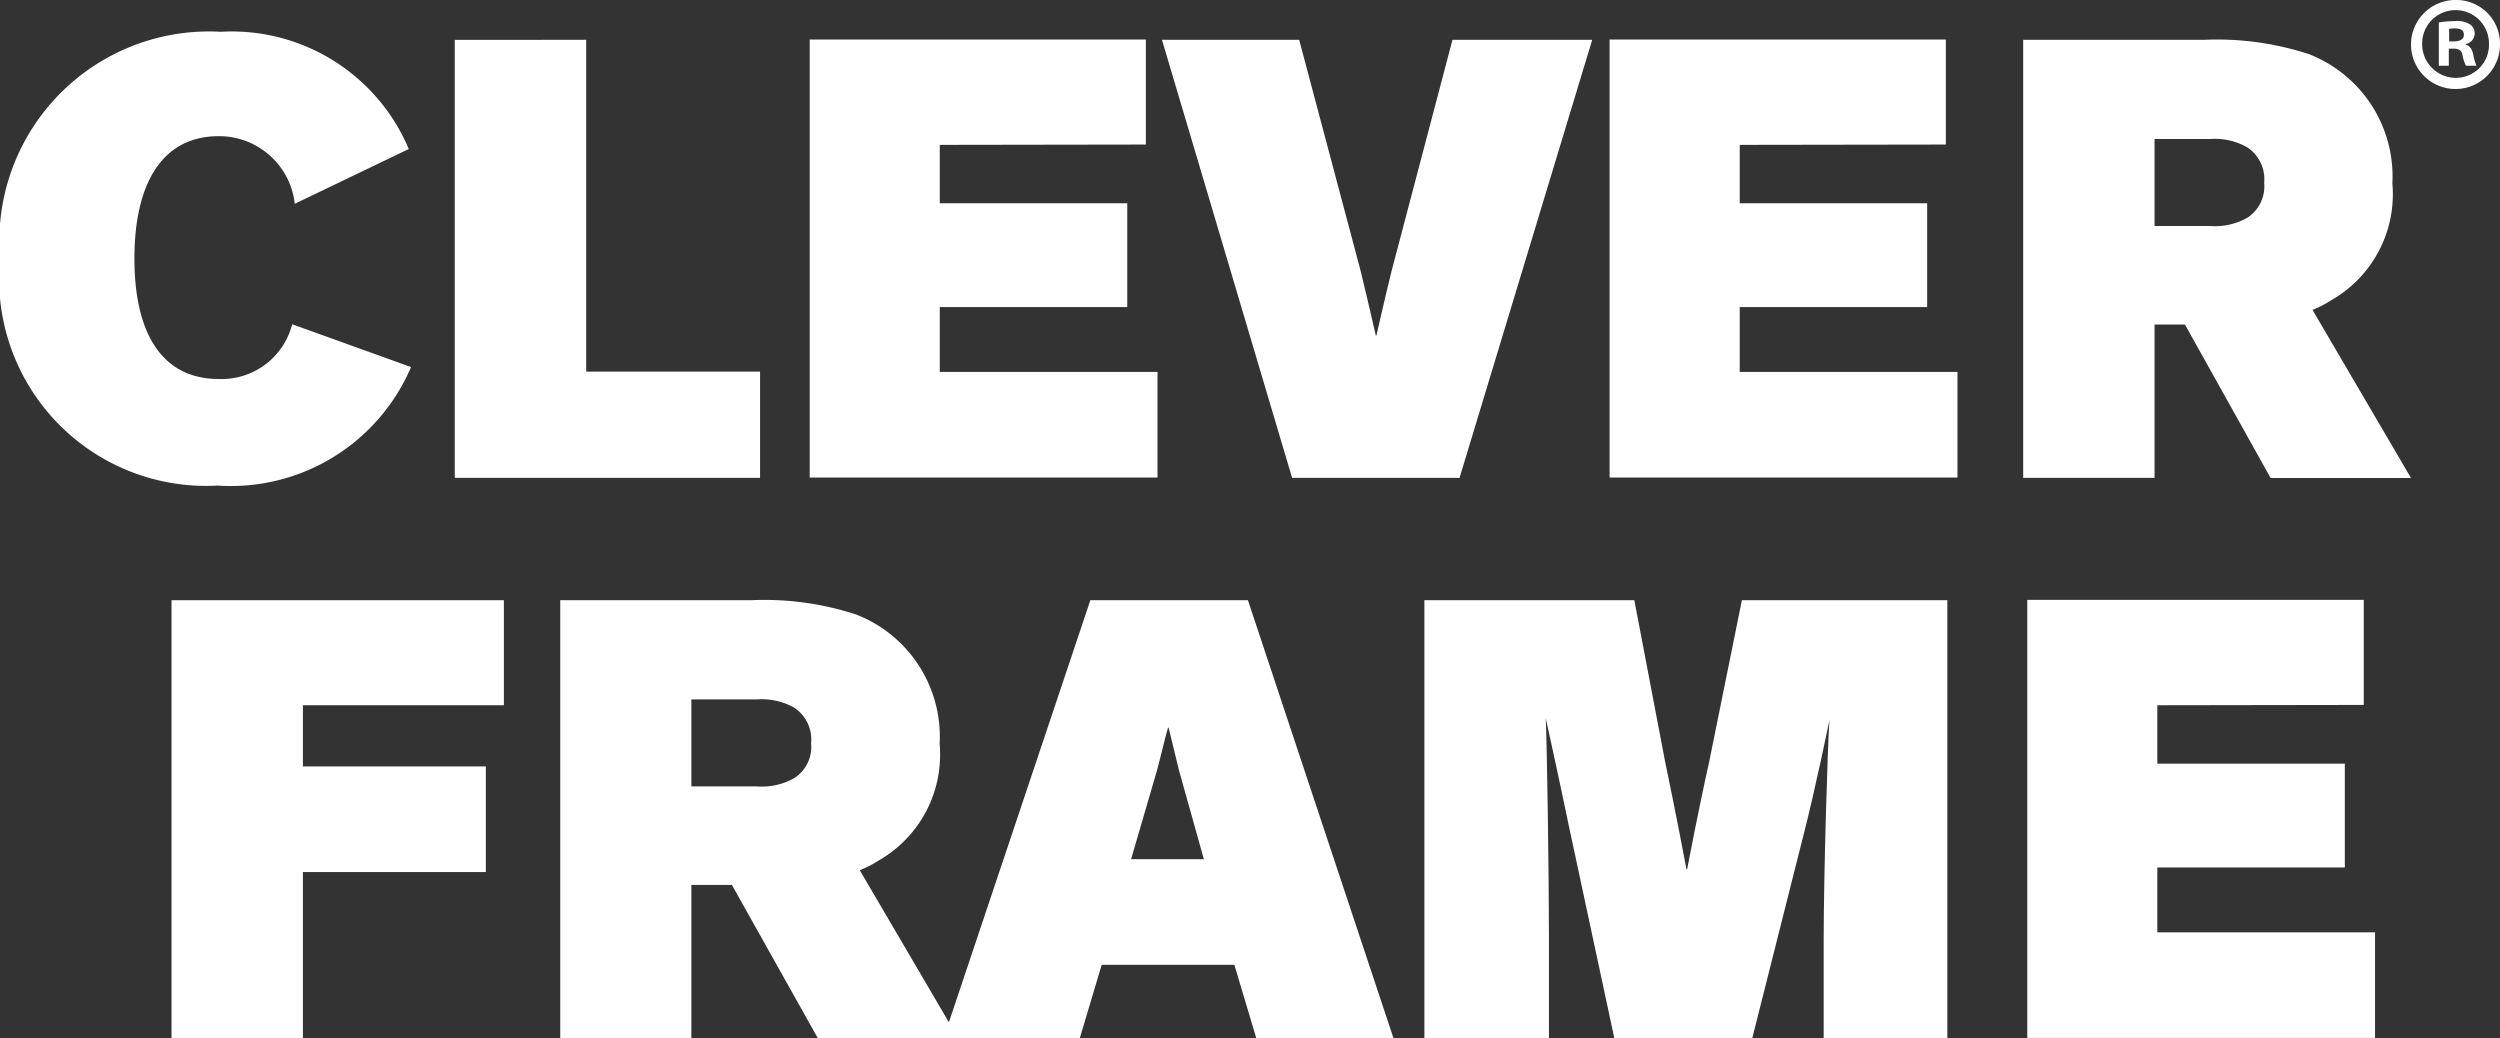 <svg xmlns="http://www.w3.org/2000/svg" width="38.536" height="16.004" viewBox="0 0 38.536 16.004">
  <rect x="0" y="0" width="38.536" height="16.004" fill="#333333" stroke="none"/>
  <g id="Group_846" data-name="Group 846" transform="translate(-640.764 -252.779)">
    <path id="Path_1526" data-name="Path 1526" d="M647.1,258.437a3.02,3.02,0,0,1-2.979,1.827,3.192,3.192,0,0,1-3.356-3.495,3.232,3.232,0,0,1,3.4-3.5,2.961,2.961,0,0,1,2.9,1.807l-1.757.844a1.174,1.174,0,0,0-1.172-1.042c-.863,0-1.3.715-1.3,1.886s.437,1.857,1.3,1.857a1.123,1.123,0,0,0,1.132-.844Z" fill="#fff"/>
    <path id="Path_1527" data-name="Path 1527" d="M649.8,253.393v5.114h2.68v1.638h-4.706v-6.752Z" fill="#fff"/>
    <path id="Path_1528" data-name="Path 1528" d="M655.25,255.012v.9h2.89v1.6h-2.89v1h3.356v1.628h-5.361v-6.752h5.182v1.619Z" fill="#fff"/>
    <path id="Path_1529" data-name="Path 1529" d="M663.153,253.393h2.154l-2.045,6.752h-2.581l-2.006-6.752h2.115l.943,3.545c.119.486.238,1.013.238,1.013h.01s.12-.537.238-1.013Z" fill="#fff"/>
    <path id="Path_1530" data-name="Path 1530" d="M667.581,255.012v.9h2.889v1.6h-2.889v1h3.356v1.628h-5.362v-6.752h5.183v1.619Z" fill="#fff"/>
    <path id="Path_1531" data-name="Path 1531" d="M674.444,257.782h-.469v2.363H671.95v-6.752h2.782a4.553,4.553,0,0,1,1.618.219,2.022,2.022,0,0,1,1.291,1.995,1.88,1.88,0,0,1-.943,1.8,1.672,1.672,0,0,1-.288.149l1.518,2.591h-2.164Zm-.469-1.519h.856a1.013,1.013,0,0,0,.576-.129.575.575,0,0,0,.258-.536.59.59,0,0,0-.258-.546,1,1,0,0,0-.576-.13h-.856Z" fill="#fff"/>
    <path id="Path_1532" data-name="Path 1532" d="M645.433,263.65v.943h2.82v1.628h-2.82v2.562h-2.025v-6.752h5.123v1.619Z" fill="#fff"/>
    <path id="Path_1533" data-name="Path 1533" d="M652.046,266.42h-.625v2.363H649.4v-6.752h2.939a4.553,4.553,0,0,1,1.618.219,2.02,2.02,0,0,1,1.291,1.995,1.88,1.88,0,0,1-.943,1.8,1.6,1.6,0,0,1-.288.148l1.519,2.592h-2.164Zm-.625-1.519h1.012a1.013,1.013,0,0,0,.576-.129.573.573,0,0,0,.258-.536.591.591,0,0,0-.258-.547,1.013,1.013,0,0,0-.576-.129h-1.012Z" fill="#fff"/>
    <path id="Path_1534" data-name="Path 1534" d="M657.408,268.783h-2.1l2.263-6.752H660l2.244,6.752h-2.115l-.338-1.132h-2.045Zm1.529-4.131-.159-.655h-.01c-.04.129-.1.4-.169.655l-.4,1.371h1.122Z" fill="#fff"/>
    <path id="Path_1535" data-name="Path 1535" d="M665.648,268.783l-.7-3.267c-.159-.774-.358-1.668-.358-1.668.02.358.05,2.443.05,3.356v1.579H662.72v-6.752h3.236l.477,2.5c.159.754.327,1.648.327,1.648h.01s.169-.894.338-1.648l.506-2.5h3.167v6.752h-1.906v-1.529c0-.963.06-2.979.089-3.376,0,0-.228,1.112-.407,1.8l-.784,3.108Z" fill="#fff"/>
    <path id="Path_1536" data-name="Path 1536" d="M674.018,263.65v.9h2.89v1.6h-2.89v1h3.356v1.628h-5.361v-6.752H677.2v1.619Z" fill="#fff"/>
    <g id="Group_845" data-name="Group 845">
      <path id="Path_1537" data-name="Path 1537" d="M679.3,253.446a.686.686,0,1,1-.68-.667A.673.673,0,0,1,679.3,253.446Zm-1.2,0a.52.52,0,0,0,.521.533.511.511,0,0,0,.509-.529.515.515,0,1,0-1.03,0Zm.411.346h-.154v-.667a1.663,1.663,0,0,1,.256-.021.36.36,0,0,1,.228.053.168.168,0,0,1,.069.143.171.171,0,0,1-.138.158v.008c.065.021.1.074.118.163a.583.583,0,0,0,.049.163h-.163a.518.518,0,0,1-.053-.163c-.012-.069-.053-.1-.138-.1h-.074Zm.005-.375h.073c.085,0,.154-.028.154-.1s-.044-.1-.142-.1a.368.368,0,0,0-.085.008Z" fill="#fff"/>
    </g>
  </g>
</svg>
